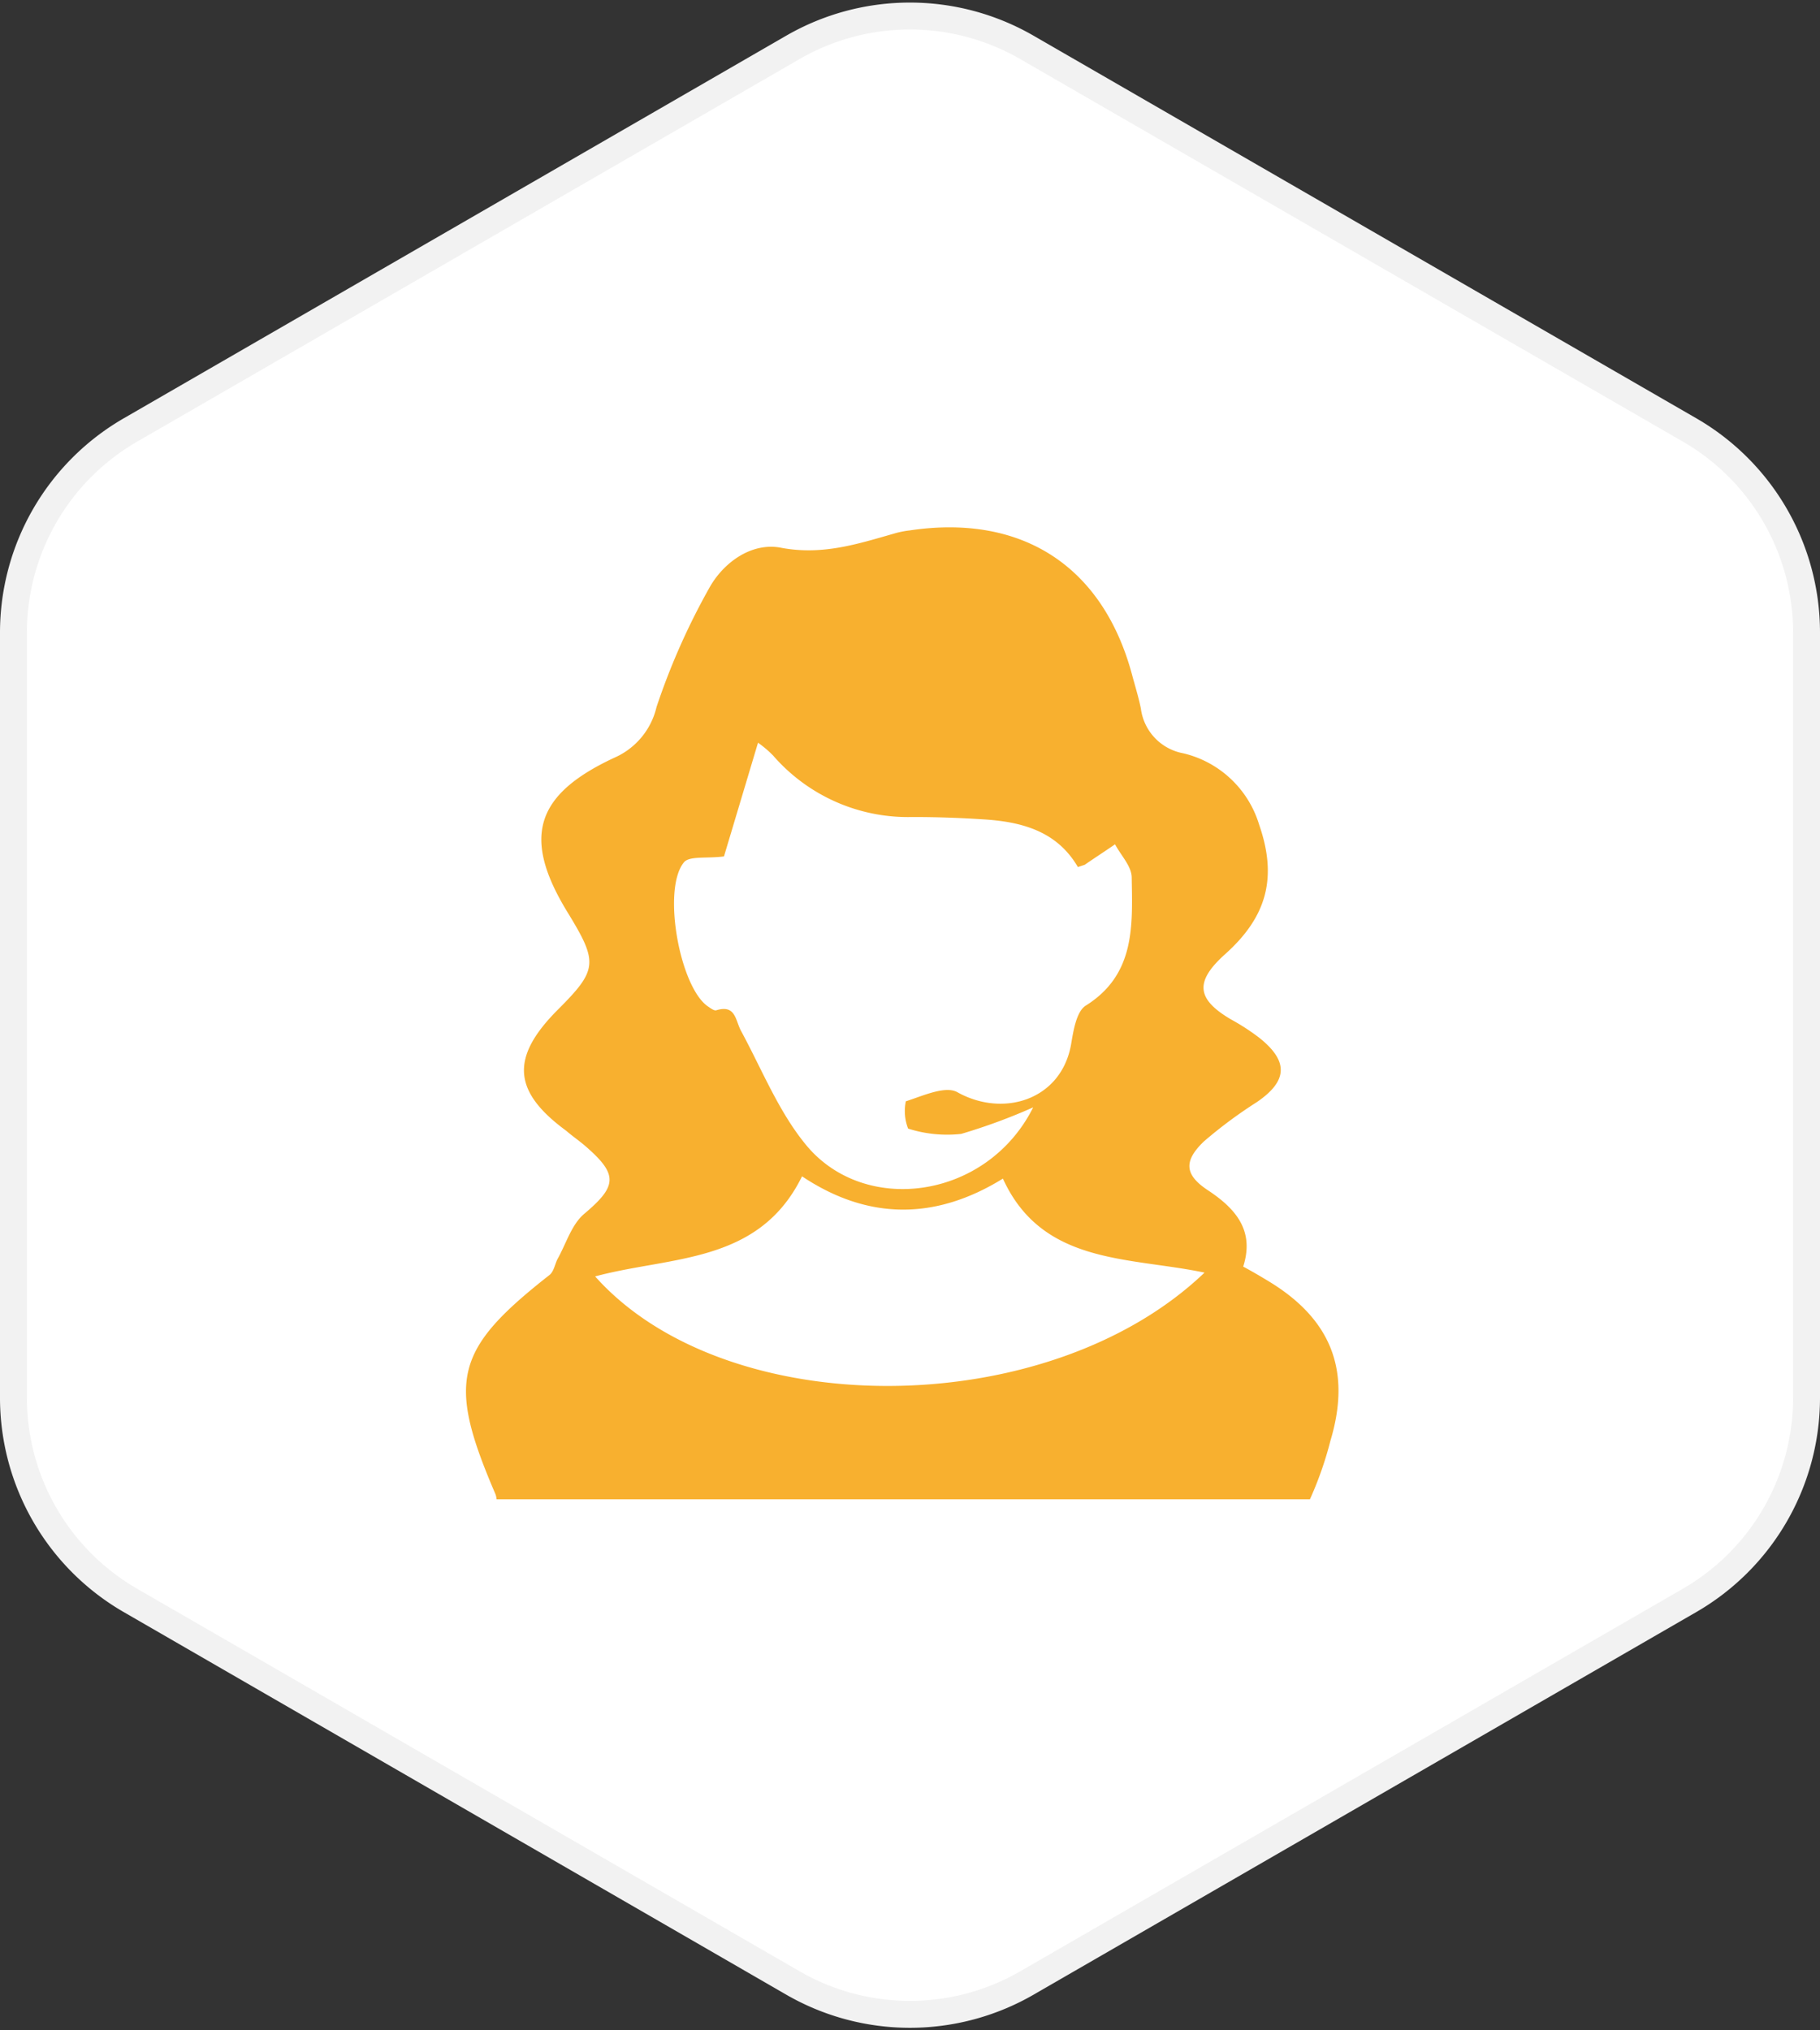 <svg xmlns="http://www.w3.org/2000/svg" width="135.271" height="150.881" viewBox="0 0 135.271 150.881">
  <rect x="0" y="0" width="135.271" height="150.881" fill="#333333" stroke="none"/>
  <g id="fullservice-icon" transform="translate(0.999 1.19)">
    <g id="Gruppe_241" data-name="Gruppe 241" transform="translate(0.001 0.001)">
      <path id="Pfad_17582" data-name="Pfad 17582" d="M0,45.819V102.68a17.391,17.391,0,0,0,8.695,15.06l49.241,28.431a17.389,17.389,0,0,0,17.389,0l49.252-28.431a17.391,17.391,0,0,0,8.694-15.06V45.819a17.387,17.387,0,0,0-8.694-15.059L75.321,2.33a17.391,17.391,0,0,0-17.389,0L8.7,30.76A17.389,17.389,0,0,0,0,45.819Z" transform="translate(0 -0.001)" fill="#fff" stroke="#f2f2f2" stroke-miterlimit="10" stroke-width="2"/>
    </g>
    <g id="full_service_yellow" transform="translate(-2535.829 -238.579)">
      <path id="Pfad_24862" d="M1797.187,596.52h-60.449a1.327,1.327,0,0,0-.113-.451c-3.605-8.394-2.986-10.7,4.056-16.225.338-.282.394-.845.62-1.239.62-1.127,1.014-2.479,1.916-3.268,2.479-2.084,2.592-2.929.113-5.07-.451-.394-.958-.732-1.408-1.127-4-2.929-4.169-5.465-.62-9.014,2.929-2.93,2.986-3.493.789-7.1-3.493-5.634-2.535-8.845,3.38-11.605a5.469,5.469,0,0,0,3.155-3.775,50.87,50.87,0,0,1,3.887-8.788c1.07-1.972,3.211-3.493,5.408-3.042,3.042.563,5.634-.282,8.394-1.07a6.652,6.652,0,0,1,1.127-.225c8.281-1.239,14.309,2.591,16.507,10.648.225.845.507,1.746.676,2.591a3.886,3.886,0,0,0,3.155,3.324,7.759,7.759,0,0,1,5.634,5.3c1.352,3.887.62,6.817-2.535,9.634-2.253,2.028-2.141,3.324.451,4.845a16.436,16.436,0,0,1,2.084,1.352c2.2,1.746,2.141,3.211-.169,4.789a34.056,34.056,0,0,0-3.944,2.93c-1.521,1.465-1.408,2.479.282,3.605,2.141,1.408,3.493,3.042,2.648,5.69.732.394,1.3.732,1.859,1.07,4.676,2.817,6.2,6.648,4.619,11.887a26.257,26.257,0,0,1-1.521,4.338Zm-43.548-47.773c-1.3.169-2.591-.056-2.986.451-1.634,2.028-.282,9.3,1.8,10.7.169.113.451.338.62.282,1.465-.451,1.408.789,1.859,1.577,1.521,2.817,2.76,5.915,4.732,8.338,4.338,5.408,13.521,4.169,16.957-2.7a43.525,43.525,0,0,1-5.352,1.972,9.534,9.534,0,0,1-3.944-.394,3.587,3.587,0,0,1-.169-2.028c1.239-.394,2.929-1.183,3.831-.676,3.437,1.915,7.718.563,8.45-3.549.169-1.014.394-2.422,1.07-2.873,3.718-2.31,3.493-5.972,3.437-9.521,0-.845-.789-1.634-1.239-2.479-.732.507-1.521,1.014-2.253,1.521l-.507.169c-1.577-2.7-4.225-3.38-7.1-3.549-1.746-.113-3.437-.169-5.183-.169a13.282,13.282,0,0,1-10.366-4.563,7.822,7.822,0,0,0-1.127-.958Zm-9.577,31.21c9.746,10.929,33.633,10.873,45.294-.282-5.634-1.183-12.056-.563-14.986-6.986-5.014,3.1-10.028,3.1-14.929-.169C1756.231,579.056,1749.7,578.436,1744.062,579.958Z" transform="translate(835 -247.715)" fill="#f8b02f"/>
    </g>
  </g>
</svg>
